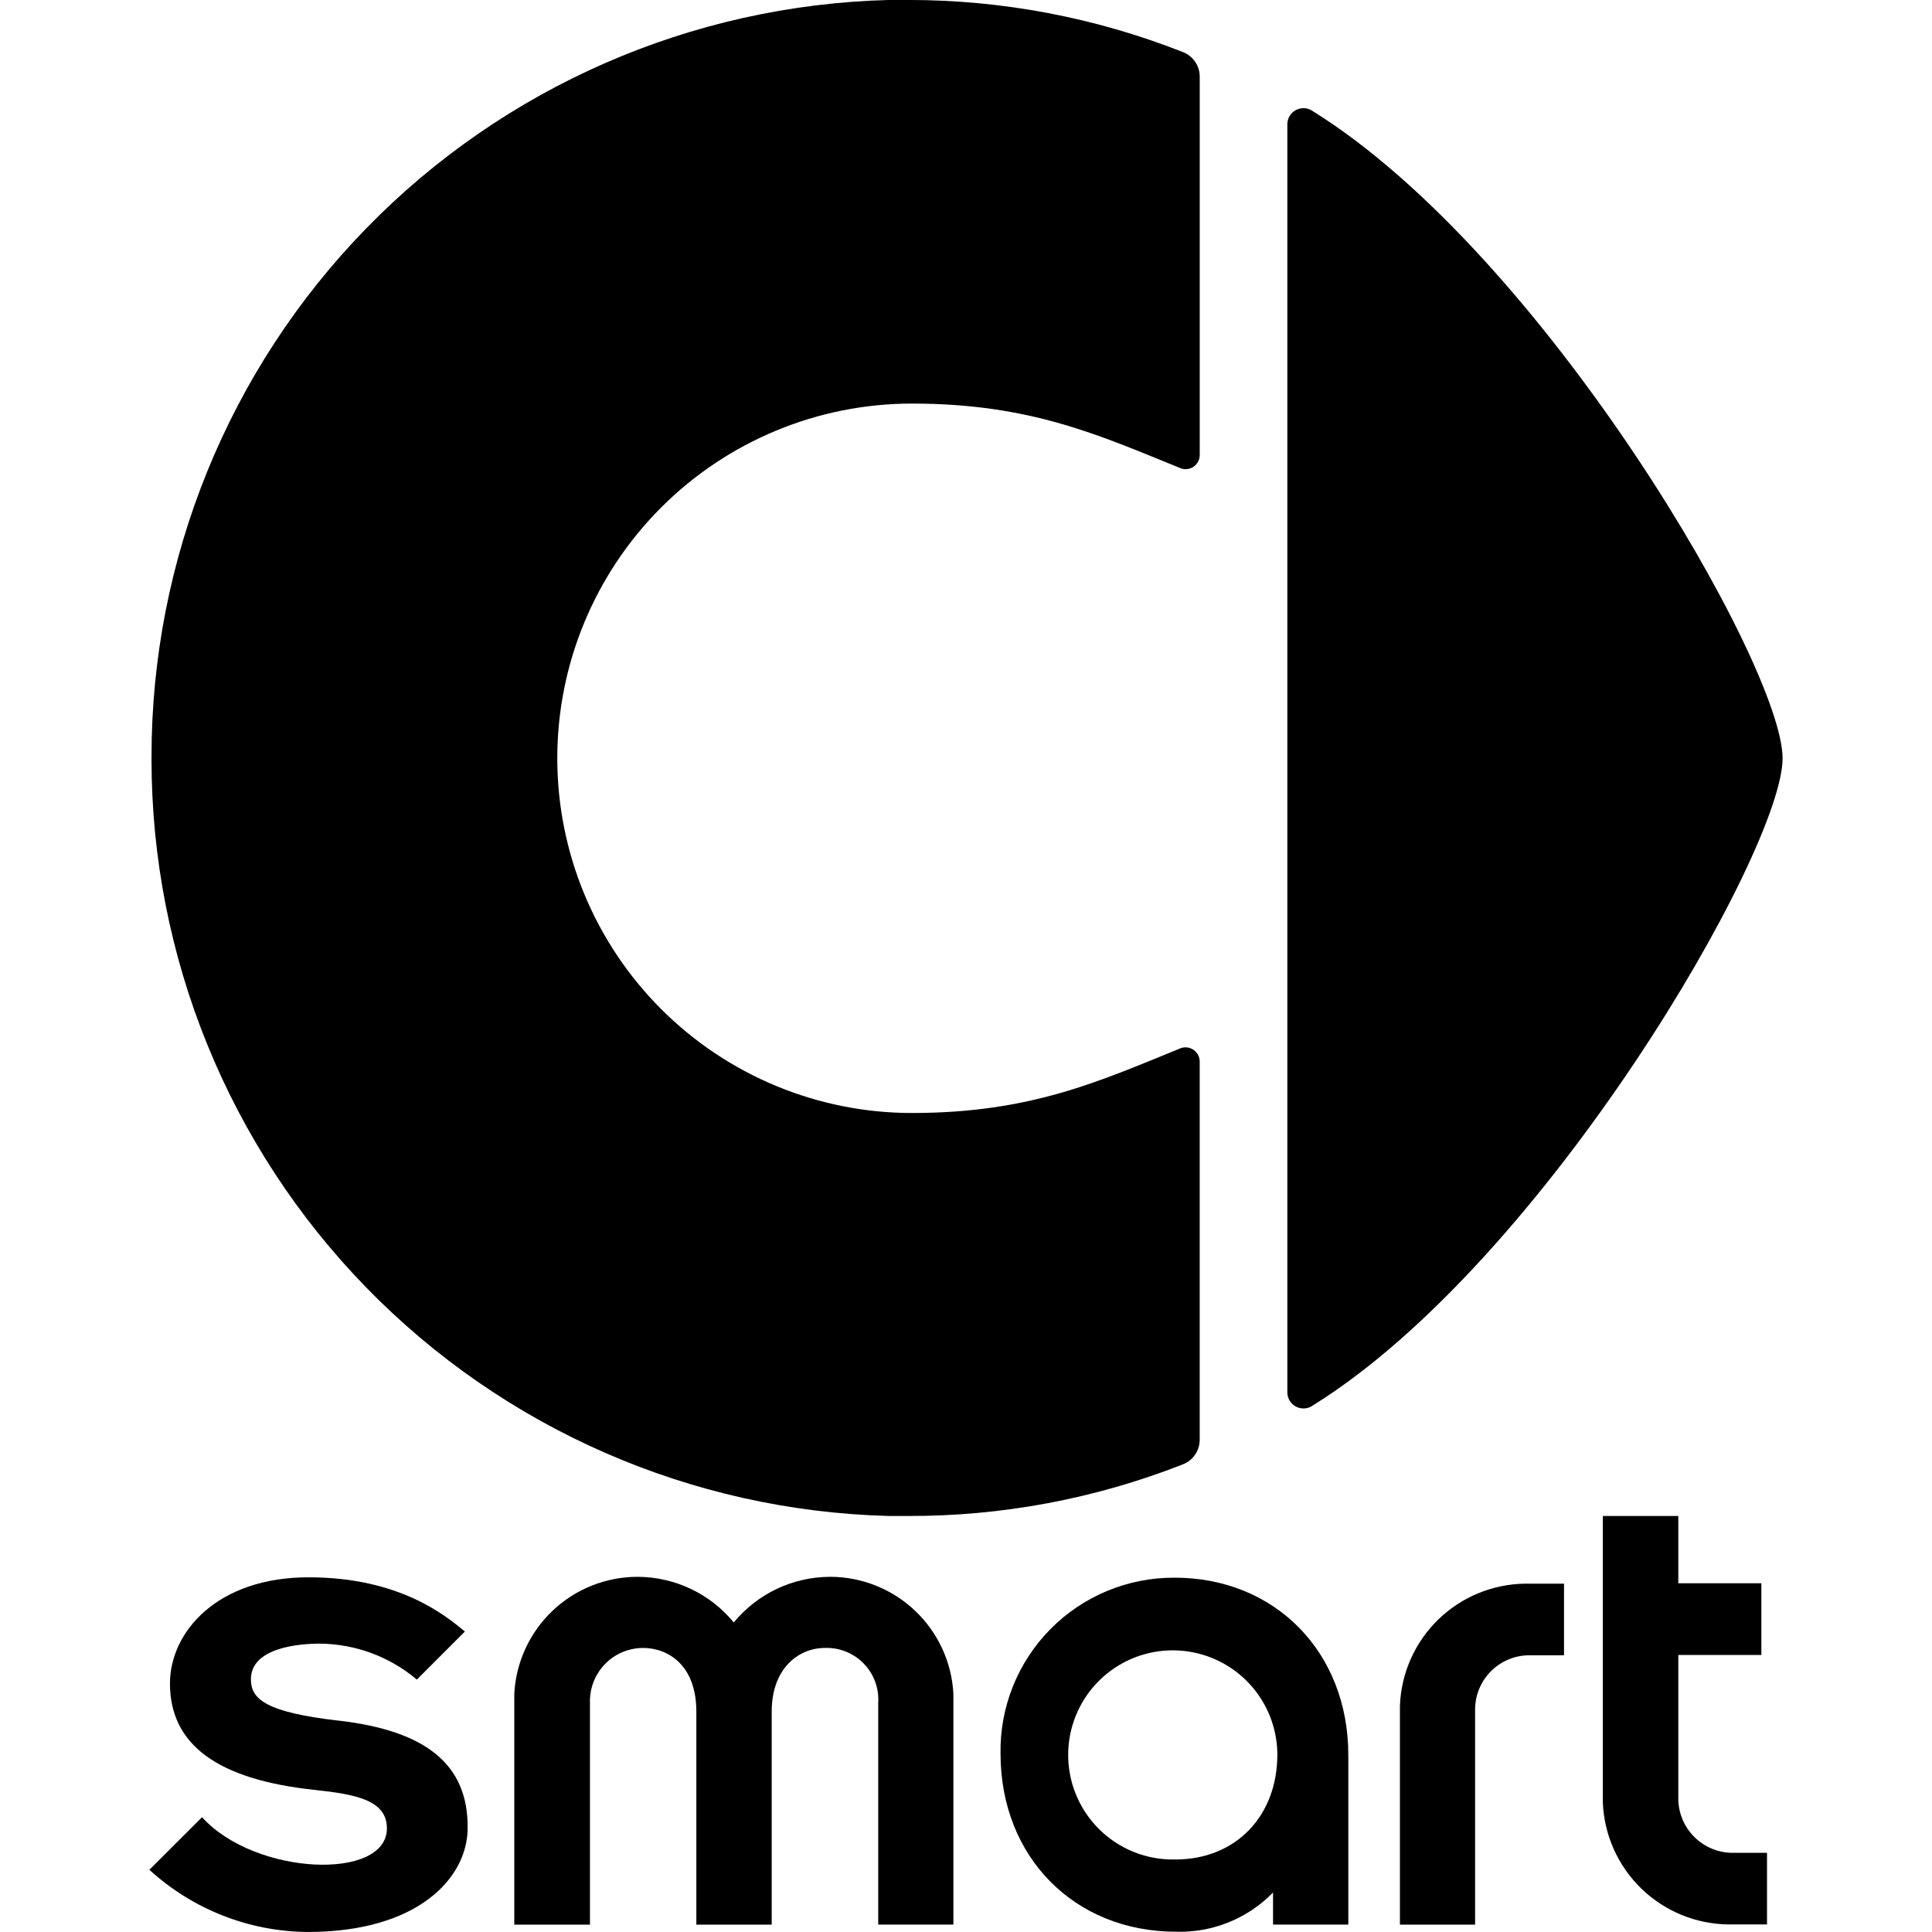 <svg viewBox="0 0 800 800" xmlns="http://www.w3.org/2000/svg"><path d="m579.68 706.11v90.83h31.13v-89.04c0-5.96 2.36-11.67 6.57-15.89s9.92-6.59 15.88-6.6h14.37v-29.65h-15.92c-13.48.11-26.39 5.4-36.08 14.77-9.68 9.37-15.39 22.11-15.94 35.58z"/><path d="m694.95 744.72v-59.43h34.39v-29.69h-34.39v-27.86h-31.25v118.66c.55 13.48 6.26 26.24 15.95 35.63s22.62 14.7 36.11 14.84h15.92v-29.65h-14.37c-5.94-.05-11.61-2.44-15.8-6.65s-6.55-9.9-6.57-15.84z"/><path d="m343.64 652.93c-7.62.03-15.13 1.74-22.01 5-6.88 3.27-12.96 8.01-17.79 13.9-4.83-5.89-10.91-10.63-17.79-13.9s-14.4-4.98-22.02-5c-13.07-.01-25.65 4.99-35.15 13.97s-15.19 21.26-15.92 34.31v95.73h31.33v-91.83c-.09-2.95.41-5.88 1.47-8.63s2.67-5.26 4.71-7.38c2.05-2.12 4.5-3.81 7.21-4.96s5.63-1.75 8.57-1.76c10.15 0 22.09 6.85 22.09 26.39v88.17h31.21v-88.25c0-18.11 11.38-26.31 21.97-26.31 2.99-.11 5.96.4 8.74 1.51s5.29 2.79 7.37 4.93c2.09 2.14 3.7 4.7 4.74 7.5s1.47 5.8 1.28 8.78v91.83h31.13v-95.53c-.68-13.1-6.37-25.43-15.89-34.45s-22.14-14.04-35.26-14.03z"/><path d="m486.34 653.29c-9.55-.06-19.01 1.8-27.83 5.45s-16.82 9.03-23.53 15.82-12 14.85-15.55 23.71-5.3 18.34-5.13 27.89c0 42.75 30.57 73.72 72.64 73.72 7.46.23 14.89-1.09 21.81-3.89s13.19-7 18.39-12.35v13.29h31.17v-70.17c0-42.67-30.33-73.48-71.96-73.48zm.39 116.67c-8.6.22-17.08-2.13-24.34-6.74-7.26-4.62-12.99-11.29-16.44-19.17s-4.48-16.61-2.95-25.08 5.55-16.29 11.54-22.46 13.69-10.42 22.11-12.2 17.18-1.01 25.16 2.2 14.82 8.74 19.65 15.86 7.43 15.52 7.46 24.13c0 25.55-17.27 43.47-42.19 43.47z"/><path d="m140.16 712.48c-30.21-3.5-36.26-8.92-36.26-17.16 0-13.06 19.9-14.73 28.46-14.73 14.74.11 28.98 5.38 40.24 14.89l19.9-19.9c-7.96-6.57-26.99-22.45-64.76-22.45s-57.36 22.61-57.36 43.98c0 25.28 19.62 39.8 60.02 44.06 16.96 1.83 29.81 4.22 29.81 15.92 0 21.81-54.65 19.62-76.54-4.62l-21.81 21.77c17.93 16.4 41.3 25.58 65.6 25.75 45.5 0 66.19-22.29 66.19-43.15.16-25.99-16.88-40.16-53.5-44.38z"/><path d="m543.69 581.92c96.05-59.71 194.44-229.67 194.44-267.92s-98.39-208.1-194.44-267.92c-.98-.71-2.13-1.15-3.33-1.26s-2.42.11-3.51.63-2.02 1.33-2.69 2.34-1.05 2.18-1.1 3.39v525.41c.01 1.23.36 2.43 1.01 3.47s1.57 1.89 2.67 2.44 2.33.79 3.55.69c1.23-.1 2.4-.54 3.39-1.26z"/><path d="m367.92 627.74h7.96c38.91.12 77.49-7.1 113.72-21.3 2.12-.78 3.95-2.19 5.24-4.05 1.28-1.86 1.96-4.08 1.93-6.34v-156.59c-.02-.92-.25-1.82-.68-2.63s-1.04-1.51-1.78-2.05c-.75-.53-1.61-.88-2.51-1.03-.91-.14-1.83-.07-2.71.21-33.83 13.77-62.33 26.91-111.45 26.91-38.95 0-76.31-15.47-103.86-43.02-27.54-27.54-43.02-64.9-43.02-103.86s15.47-76.31 43.02-103.86c27.54-27.55 64.9-43.02 103.86-43.02 49.12 0 77.62 13.14 111.45 26.87.87.29 1.8.37 2.7.23.91-.14 1.77-.48 2.52-1.01s1.36-1.23 1.79-2.04.66-1.71.68-2.63v-156.7c.02-2.25-.66-4.46-1.94-6.31s-3.11-3.26-5.23-4.04c-36.19-14.24-74.73-21.54-113.61-21.49h-7.96c-81.69 2.1-159.34 36.03-216.37 94.55-57.03 58.53-88.94 137.02-88.93 218.74v1.15c0 81.7 31.89 160.17 88.9 218.69 57 58.52 134.61 92.47 216.28 94.61z"/></svg>